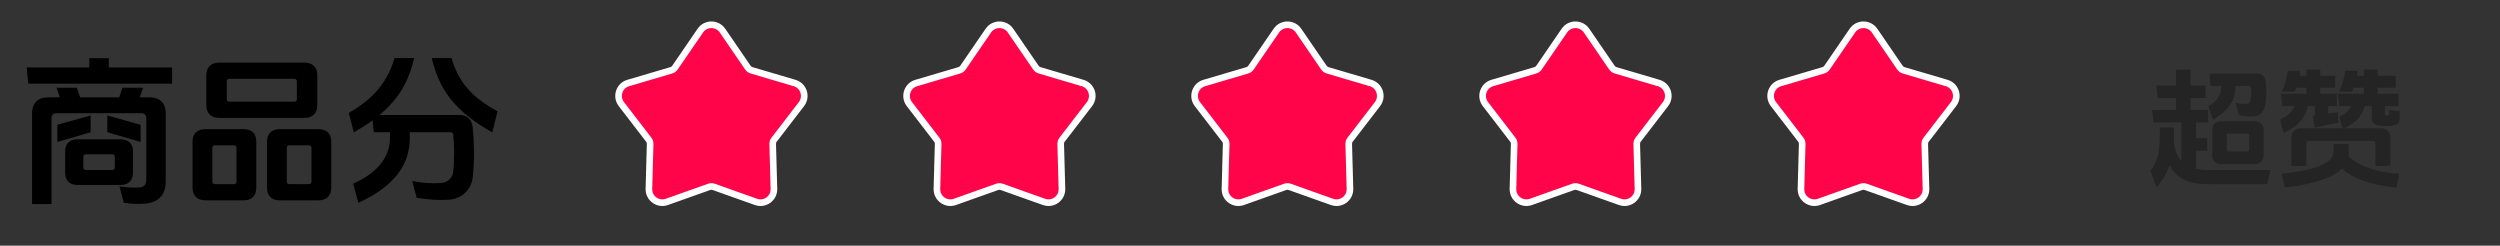 <?xml version="1.0" encoding="utf-8"?>
<svg xmlns="http://www.w3.org/2000/svg" fill="none" height="100%" overflow="visible" preserveAspectRatio="none" style="display: block;" viewBox="0 0 346 34" width="100%">
<rect x="0" y="0" width="346" height="34" fill="#333333" stroke="none"/>
<g id="Frame 1321318752">
<g id="Frame 1321318744">
<path d="M11.083 13.469H16.495L16.944 12.144H19.796L19.347 13.469H20.672C22.131 13.469 22.94 14.255 22.94 15.692V25.057C22.94 27.033 21.929 27.999 20.088 28.179C18.988 28.268 18.045 28.224 17.124 28.044L16.54 25.798C17.438 25.933 18.471 26.022 19.369 25.933C19.976 25.865 20.245 25.506 20.245 24.967V16.344C20.245 15.917 19.976 15.67 19.549 15.67H7.826C7.377 15.67 7.13 15.917 7.13 16.344V28.246H4.436V15.692C4.436 14.255 5.244 13.469 6.703 13.469H8.275L7.826 12.144H10.634L11.083 13.469ZM57.322 8.034C56.581 11.178 55.255 13.649 52.516 15.917H63.654C64.71 15.917 65.339 16.635 65.429 17.69C65.653 20.071 65.653 22.294 65.429 24.518C65.249 26.224 63.924 27.527 62.128 27.64C60.803 27.73 59.209 27.64 57.659 27.37L57.053 25.057C58.422 25.326 59.882 25.416 61.027 25.326C61.971 25.259 62.645 24.63 62.734 23.709C62.892 22.227 62.892 20.273 62.734 18.634C62.734 18.454 62.577 18.297 62.398 18.297H56.716V19.105C56.716 22.497 54.897 25.663 49.597 28.066L48.878 25.416C52.763 23.709 53.976 21.261 53.976 19.105V18.297H51.73L51.573 16.658C50.81 17.22 49.933 17.758 48.968 18.319L48.272 15.625C51.707 13.694 53.639 11.313 54.605 8.034H57.322ZM33.675 17.87C34.865 17.87 35.471 18.477 35.471 19.622V25.933C35.471 27.1 34.865 27.729 33.675 27.73H28.465C27.297 27.73 26.645 27.1 26.645 25.933V19.622C26.645 18.477 27.297 17.87 28.465 17.87H33.675ZM44.027 17.87C45.218 17.87 45.847 18.477 45.847 19.622V25.933C45.847 27.1 45.218 27.73 44.027 27.73H38.75C37.582 27.73 36.953 27.1 36.953 25.933V19.622C36.953 18.477 37.582 17.87 38.75 17.87H44.027ZM16.697 19.285C17.797 19.285 18.403 19.892 18.403 20.97V23.911C18.403 24.989 17.797 25.596 16.697 25.596H10.724C9.623 25.596 9.017 24.989 9.017 23.911V20.97C9.017 19.892 9.623 19.285 10.724 19.285H16.697ZM29.699 20.116C29.497 20.116 29.385 20.251 29.385 20.453V25.146C29.385 25.349 29.52 25.483 29.722 25.483H32.395C32.597 25.483 32.731 25.349 32.731 25.146V20.453C32.731 20.251 32.597 20.116 32.395 20.116H29.699ZM40.03 20.116C39.828 20.116 39.693 20.251 39.693 20.453V25.146C39.693 25.349 39.828 25.483 40.03 25.483H42.77C42.972 25.483 43.106 25.349 43.106 25.146V20.453C43.106 20.251 42.972 20.116 42.77 20.116H40.03ZM11.891 21.352C11.666 21.352 11.532 21.486 11.532 21.689V23.192C11.532 23.394 11.666 23.529 11.891 23.529H15.529C15.754 23.529 15.889 23.394 15.889 23.192V21.689C15.889 21.486 15.754 21.352 15.529 21.352H11.891ZM12.542 18.297L7.938 19.645V17.265L12.542 15.984V18.297ZM19.459 17.265V19.645L14.855 18.297V15.984L19.459 17.265ZM62.487 8.034C63.453 11.313 65.227 13.447 68.865 15.4L68.124 18.319C62.757 15.288 60.78 12.279 59.747 8.034H62.487ZM42.096 8.663C43.264 8.663 43.915 9.292 43.915 10.438V14.547C43.915 15.692 43.264 16.321 42.096 16.321H30.373C29.205 16.321 28.555 15.692 28.555 14.547V10.438C28.555 9.292 29.205 8.663 30.373 8.663H42.096ZM31.721 10.909C31.519 10.909 31.384 11.044 31.384 11.246V13.738C31.384 13.94 31.519 14.075 31.721 14.075H40.748C40.95 14.075 41.085 13.94 41.085 13.738V11.246C41.085 11.044 40.95 10.909 40.748 10.909H31.721ZM15.058 9.337H23.815V11.582H3.919L3.694 9.337H12.362V8.057H15.058V9.337Z" fill="black" id="Union"/>
</g>
<g id="Group 1000003491">
<g id="Group 1000003490">
<g id="Frame 1000003332">
<path d="M96.924 4.238C97.664 3.159 99.256 3.159 99.996 4.238L103.505 9.359C103.628 9.538 103.809 9.67 104.018 9.732L109.974 11.488C111.228 11.858 111.72 13.371 110.922 14.408L107.136 19.329C107.004 19.501 106.935 19.714 106.941 19.931L107.112 26.138C107.148 27.445 105.86 28.381 104.627 27.943L98.777 25.863C98.572 25.79 98.348 25.79 98.143 25.863L92.293 27.943C91.061 28.381 89.773 27.445 89.809 26.138L89.979 19.931C89.985 19.714 89.916 19.501 89.784 19.329L85.998 14.408C85.2 13.371 85.692 11.858 86.946 11.488L92.902 9.732C93.111 9.67 93.291 9.538 93.415 9.359L96.924 4.238Z" fill="#FF0449" id="Star background" stroke="white" stroke-width="0.916"/>
<path d="M136.786 4.238C137.525 3.159 139.117 3.159 139.857 4.238L143.367 9.359C143.49 9.538 143.671 9.671 143.879 9.732L149.835 11.488C151.09 11.858 151.581 13.371 150.784 14.408L146.997 19.329C146.865 19.501 146.796 19.714 146.802 19.931L146.973 26.138C147.009 27.445 145.721 28.381 144.489 27.943L138.638 25.863C138.433 25.79 138.209 25.79 138.004 25.863L132.155 27.943C130.922 28.381 129.634 27.446 129.67 26.138L129.84 19.931C129.846 19.714 129.778 19.501 129.645 19.329L125.859 14.408C125.061 13.371 125.553 11.858 126.807 11.488L132.763 9.732C132.972 9.671 133.153 9.538 133.276 9.359L136.786 4.238Z" fill="#FF0449" id="Star" stroke="white" stroke-width="0.916"/>
<path d="M176.647 4.238C177.386 3.159 178.979 3.159 179.718 4.238L183.228 9.359C183.351 9.538 183.532 9.671 183.741 9.732L189.697 11.488C190.951 11.858 191.442 13.371 190.645 14.408L186.859 19.329C186.726 19.501 186.658 19.714 186.664 19.931L186.834 26.138C186.87 27.445 185.582 28.381 184.35 27.943L178.5 25.863C178.295 25.79 178.071 25.79 177.866 25.863L172.016 27.943C170.784 28.381 169.496 27.446 169.532 26.138L169.702 19.931C169.708 19.714 169.639 19.501 169.506 19.329L165.72 14.408C164.923 13.371 165.414 11.858 166.668 11.488L172.625 9.732C172.833 9.671 173.014 9.538 173.137 9.359L176.647 4.238Z" fill="#FF0449" id="Star_2" stroke="white" stroke-width="0.916"/>
<path d="M216.508 4.238C217.248 3.159 218.84 3.159 219.58 4.238L223.089 9.359C223.212 9.538 223.394 9.671 223.602 9.732L229.558 11.488C230.812 11.858 231.304 13.371 230.506 14.408L226.72 19.329C226.588 19.501 226.519 19.714 226.525 19.931L226.696 26.138C226.732 27.445 225.444 28.381 224.212 27.943L218.361 25.863C218.156 25.79 217.932 25.79 217.727 25.863L211.878 27.943C210.645 28.381 209.357 27.446 209.393 26.138L209.563 19.931C209.569 19.714 209.5 19.501 209.368 19.329L205.582 14.408C204.784 13.371 205.276 11.858 206.53 11.488L212.486 9.732C212.695 9.671 212.876 9.538 212.999 9.359L216.508 4.238Z" fill="#FF0449" id="Star_3" stroke="white" stroke-width="0.916"/>
<path d="M256.37 4.238C257.109 3.159 258.702 3.159 259.441 4.238L262.951 9.359C263.074 9.538 263.255 9.671 263.464 9.732L269.42 11.488C270.674 11.858 271.165 13.371 270.368 14.408L266.582 19.329C266.449 19.501 266.381 19.714 266.386 19.931L266.557 26.138C266.593 27.445 265.305 28.381 264.073 27.943L258.222 25.863C258.017 25.79 257.794 25.79 257.589 25.863L251.739 27.943C250.507 28.381 249.219 27.446 249.255 26.138L249.425 19.931C249.43 19.714 249.362 19.501 249.229 19.329L245.443 14.408C244.646 13.371 245.137 11.858 246.391 11.488L252.347 9.732C252.556 9.671 252.737 9.538 252.86 9.359L256.37 4.238Z" fill="#FF0449" id="Star_4" stroke="white" stroke-width="0.916"/>
</g>
</g>
</g>
<g id="Frame 1321318745">
<path d="M325.075 21.054C325.075 21.269 325.057 21.467 325.021 21.664C326.998 23.281 329.243 23.874 332.063 24.036L331.668 25.994C327.985 25.545 325.686 24.718 324.123 23.335C322.919 24.557 320.44 25.455 316.218 25.958L315.769 24.036C321.14 23.497 322.955 22.329 322.955 21.036V19.939H325.075V21.054ZM303.175 11.837H305.259V13.562H303.175V15.215H305.618V16.939H303.911V19.131H305.475V20.856H303.911V23.354C304.468 23.479 305.079 23.533 305.744 23.533H314.224L313.793 25.491H305.744C303.049 25.491 301.288 24.826 300.282 22.886C299.905 23.928 299.348 24.934 298.45 25.922L297.623 23.605C298.845 22.096 298.953 20.425 298.917 17.641H300.857C300.875 18.233 300.875 18.826 300.857 19.419C300.947 20.712 301.307 21.647 301.899 22.275V16.939H298.037L297.857 15.215H301.163V13.562H298.611L298.432 11.837H301.163V9.646H303.175V11.837ZM329.063 10.49H331.561V12.143H329.063V12.969H331.956V14.693H330.088V15.808C330.088 15.915 330.123 15.951 330.249 15.987C330.321 16.005 330.411 16.005 330.501 15.987C330.627 15.951 330.662 15.915 330.662 15.808V15.197L332.1 15.395V16.364C332.1 16.993 331.884 17.245 331.13 17.371C330.573 17.461 329.943 17.461 329.351 17.371C328.488 17.245 328.255 16.957 328.255 16.221V14.693H327.303C326.961 15.951 325.973 17.083 324.482 17.748H329.423C330.357 17.748 330.842 18.233 330.842 19.149V22.958H328.758V19.778C328.758 19.617 328.65 19.509 328.488 19.509H319.47C319.308 19.509 319.2 19.617 319.2 19.778V22.958H317.116V19.149C317.116 18.233 317.601 17.748 318.535 17.748H324.194L323.764 16.095C324.536 15.771 325.129 15.322 325.398 14.693H323.745L323.548 12.969H327.159V12.143H325.758C325.686 12.322 325.596 12.502 325.506 12.682H323.71C324.177 11.819 324.482 10.723 324.554 9.789H326.314C326.279 10.041 326.261 10.275 326.225 10.49H327.159V9.627H329.063V10.49ZM312.032 16.777C312.84 16.777 313.289 17.227 313.289 18.035V21.449C313.289 22.257 312.84 22.706 312.032 22.706H307.433C306.624 22.706 306.175 22.257 306.175 21.449V18.035C306.175 17.227 306.624 16.777 307.433 16.777H312.032ZM308.438 18.503C308.277 18.503 308.188 18.592 308.188 18.754V20.73C308.188 20.892 308.277 20.981 308.438 20.981H311.025C311.187 20.981 311.277 20.892 311.277 20.73V18.754C311.277 18.592 311.187 18.503 311.025 18.503H308.438ZM321.123 10.49H323.188V12.143H321.123V12.969H323.422V14.693H322.219V15.718L323.602 15.521V16.993L320.35 17.658L320.08 16.041L320.386 15.987V14.693H319.397C319.092 16.31 317.942 17.569 316.038 18.413L315.571 16.562C316.667 16.023 317.278 15.484 317.529 14.693H315.877L315.679 12.969H319.218V12.143H317.816C317.745 12.322 317.655 12.502 317.565 12.682H315.769C316.236 11.819 316.541 10.723 316.613 9.789H318.355C318.338 10.041 318.302 10.275 318.266 10.49H319.218V9.627H321.123V10.49ZM312.283 10.185C313.092 10.185 313.469 10.562 313.577 11.388C313.703 12.376 313.702 13.634 313.505 14.55C313.307 15.466 312.858 15.987 312.067 16.077C311.313 16.167 310.541 16.095 309.876 15.951L309.427 14.227C309.966 14.37 310.523 14.406 311.008 14.352C311.349 14.317 311.403 14.137 311.475 13.813C311.582 13.275 311.601 12.718 311.547 12.179C311.529 12.017 311.439 11.909 311.277 11.909H309.391C309.373 13.849 308.564 15.197 306.301 16.562L305.618 14.712C306.858 13.993 307.397 13.239 307.415 11.909H305.941L305.78 10.185H312.283Z" fill="black" id="Union_2" opacity="0.3"/>
</g>
</g>
</svg>